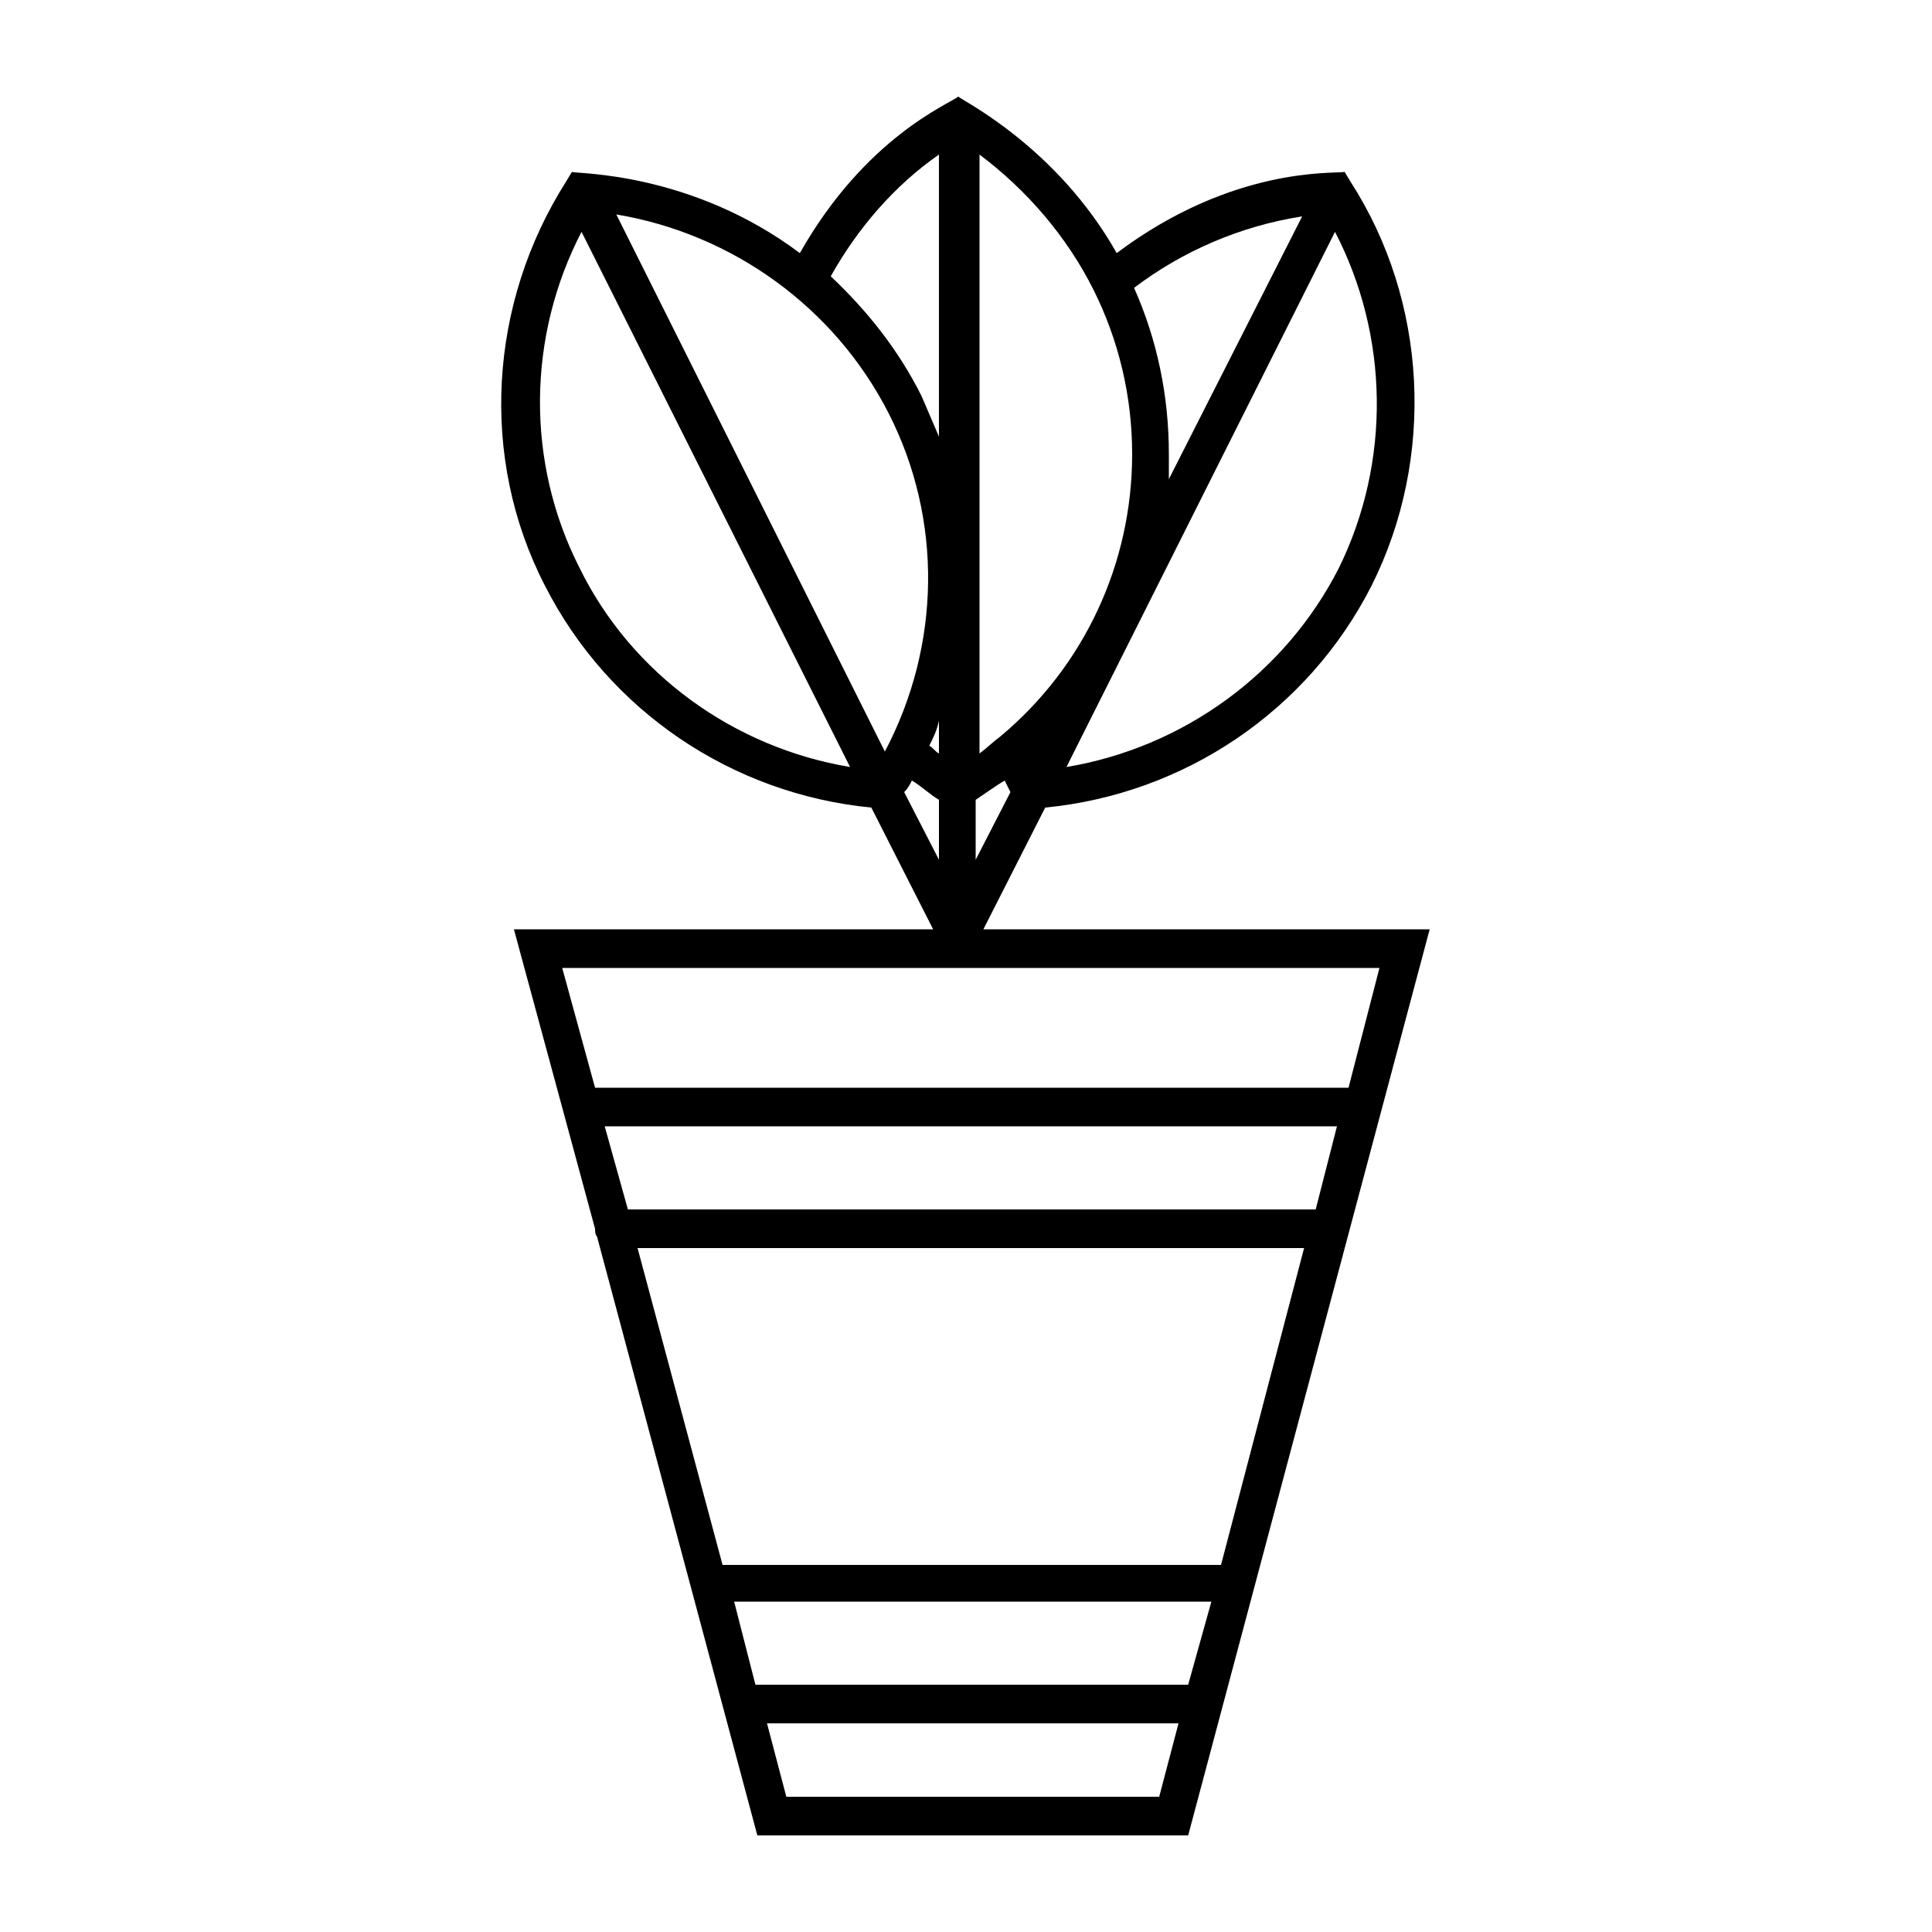 <?xml version="1.0" encoding="UTF-8"?>
<svg width="1200pt" height="1200pt" version="1.1" viewBox="0 0 1200 1200" xmlns="http://www.w3.org/2000/svg">
 <path d="m319.2 577.2 50.398 186c0 1.199 0 3.602 1.199 4.801l99.602 372h267.6l150-562.8h-277.2l38.398-75.602c86.398-8.398 163.2-60 202.8-138 39.602-79.199 34.801-176.4-13.199-250.8l-3.602-6c-7.199 1.203-69.598-3.598-141.6 50.402-37.199-66-96-94.801-98.398-97.199-6 4.801-57.602 25.199-98.398 97.199-67.203-50.398-138-49.199-141.61-50.398l-3.602 6c-48 75.602-54 171.6-13.199 250.8 39.602 78 116.4 129.6 202.8 138l38.398 75.602zm63.602-444c72 12 135.6 57.602 169.2 123.6 33.602 66 32.398 144-2.398 210zm241.2 351.6c1.199 2.398 2.398 4.801 3.602 7.199l-21.602 42v-37.199c7.199-4.801 12-8.402 18-12zm-40.801-16.801c-2.398-1.199-3.602-3.602-6-4.801 2.398-4.801 4.801-9.602 6-15.602zm-16.801 16.801c6 3.602 10.801 8.398 16.801 12v37.199l-21.598-42c2.398-2.398 3.598-4.801 4.797-7.199zm250.8 266.4h-2.398-424.8l-14.398-51.602h454.8zm-58.801 220.8h-309.6l-52.801-196.8h414zm-20.398 74.398h-268.8l-13.199-51.598h296.4zm-249.6 69.602-12-45.602h255.6l-12 45.602zm349.2-440.4h-468l-20.398-74.398h507.6zm-6-322.8c-33.602 66-97.199 111.6-169.2 123.6l166.8-332.4c33.602 64.801 34.801 142.8 2.402 208.8zm-105.6-55.199v-15.602c0-36-7.199-70.801-21.602-103.2 30-22.801 66-38.398 104.4-44.398zm-46.801-117.6c15.602 31.199 24 66 24 102 0 68.398-30 132-81.602 175.2-4.801 3.602-8.398 7.199-13.199 10.801v-372c28.801 21.602 54 50.398 70.801 84zm-96-84v175.2c-3.602-8.398-7.199-16.801-10.801-25.199-14.398-28.801-33.602-52.801-56.398-74.398 16.801-30 39.602-56.402 67.199-75.602zm-223.2 256.8c-33.602-66-32.398-144 1.199-208.8l166.8 332.4c-72-12-135.6-57.598-168-123.6z"/>
</svg>

